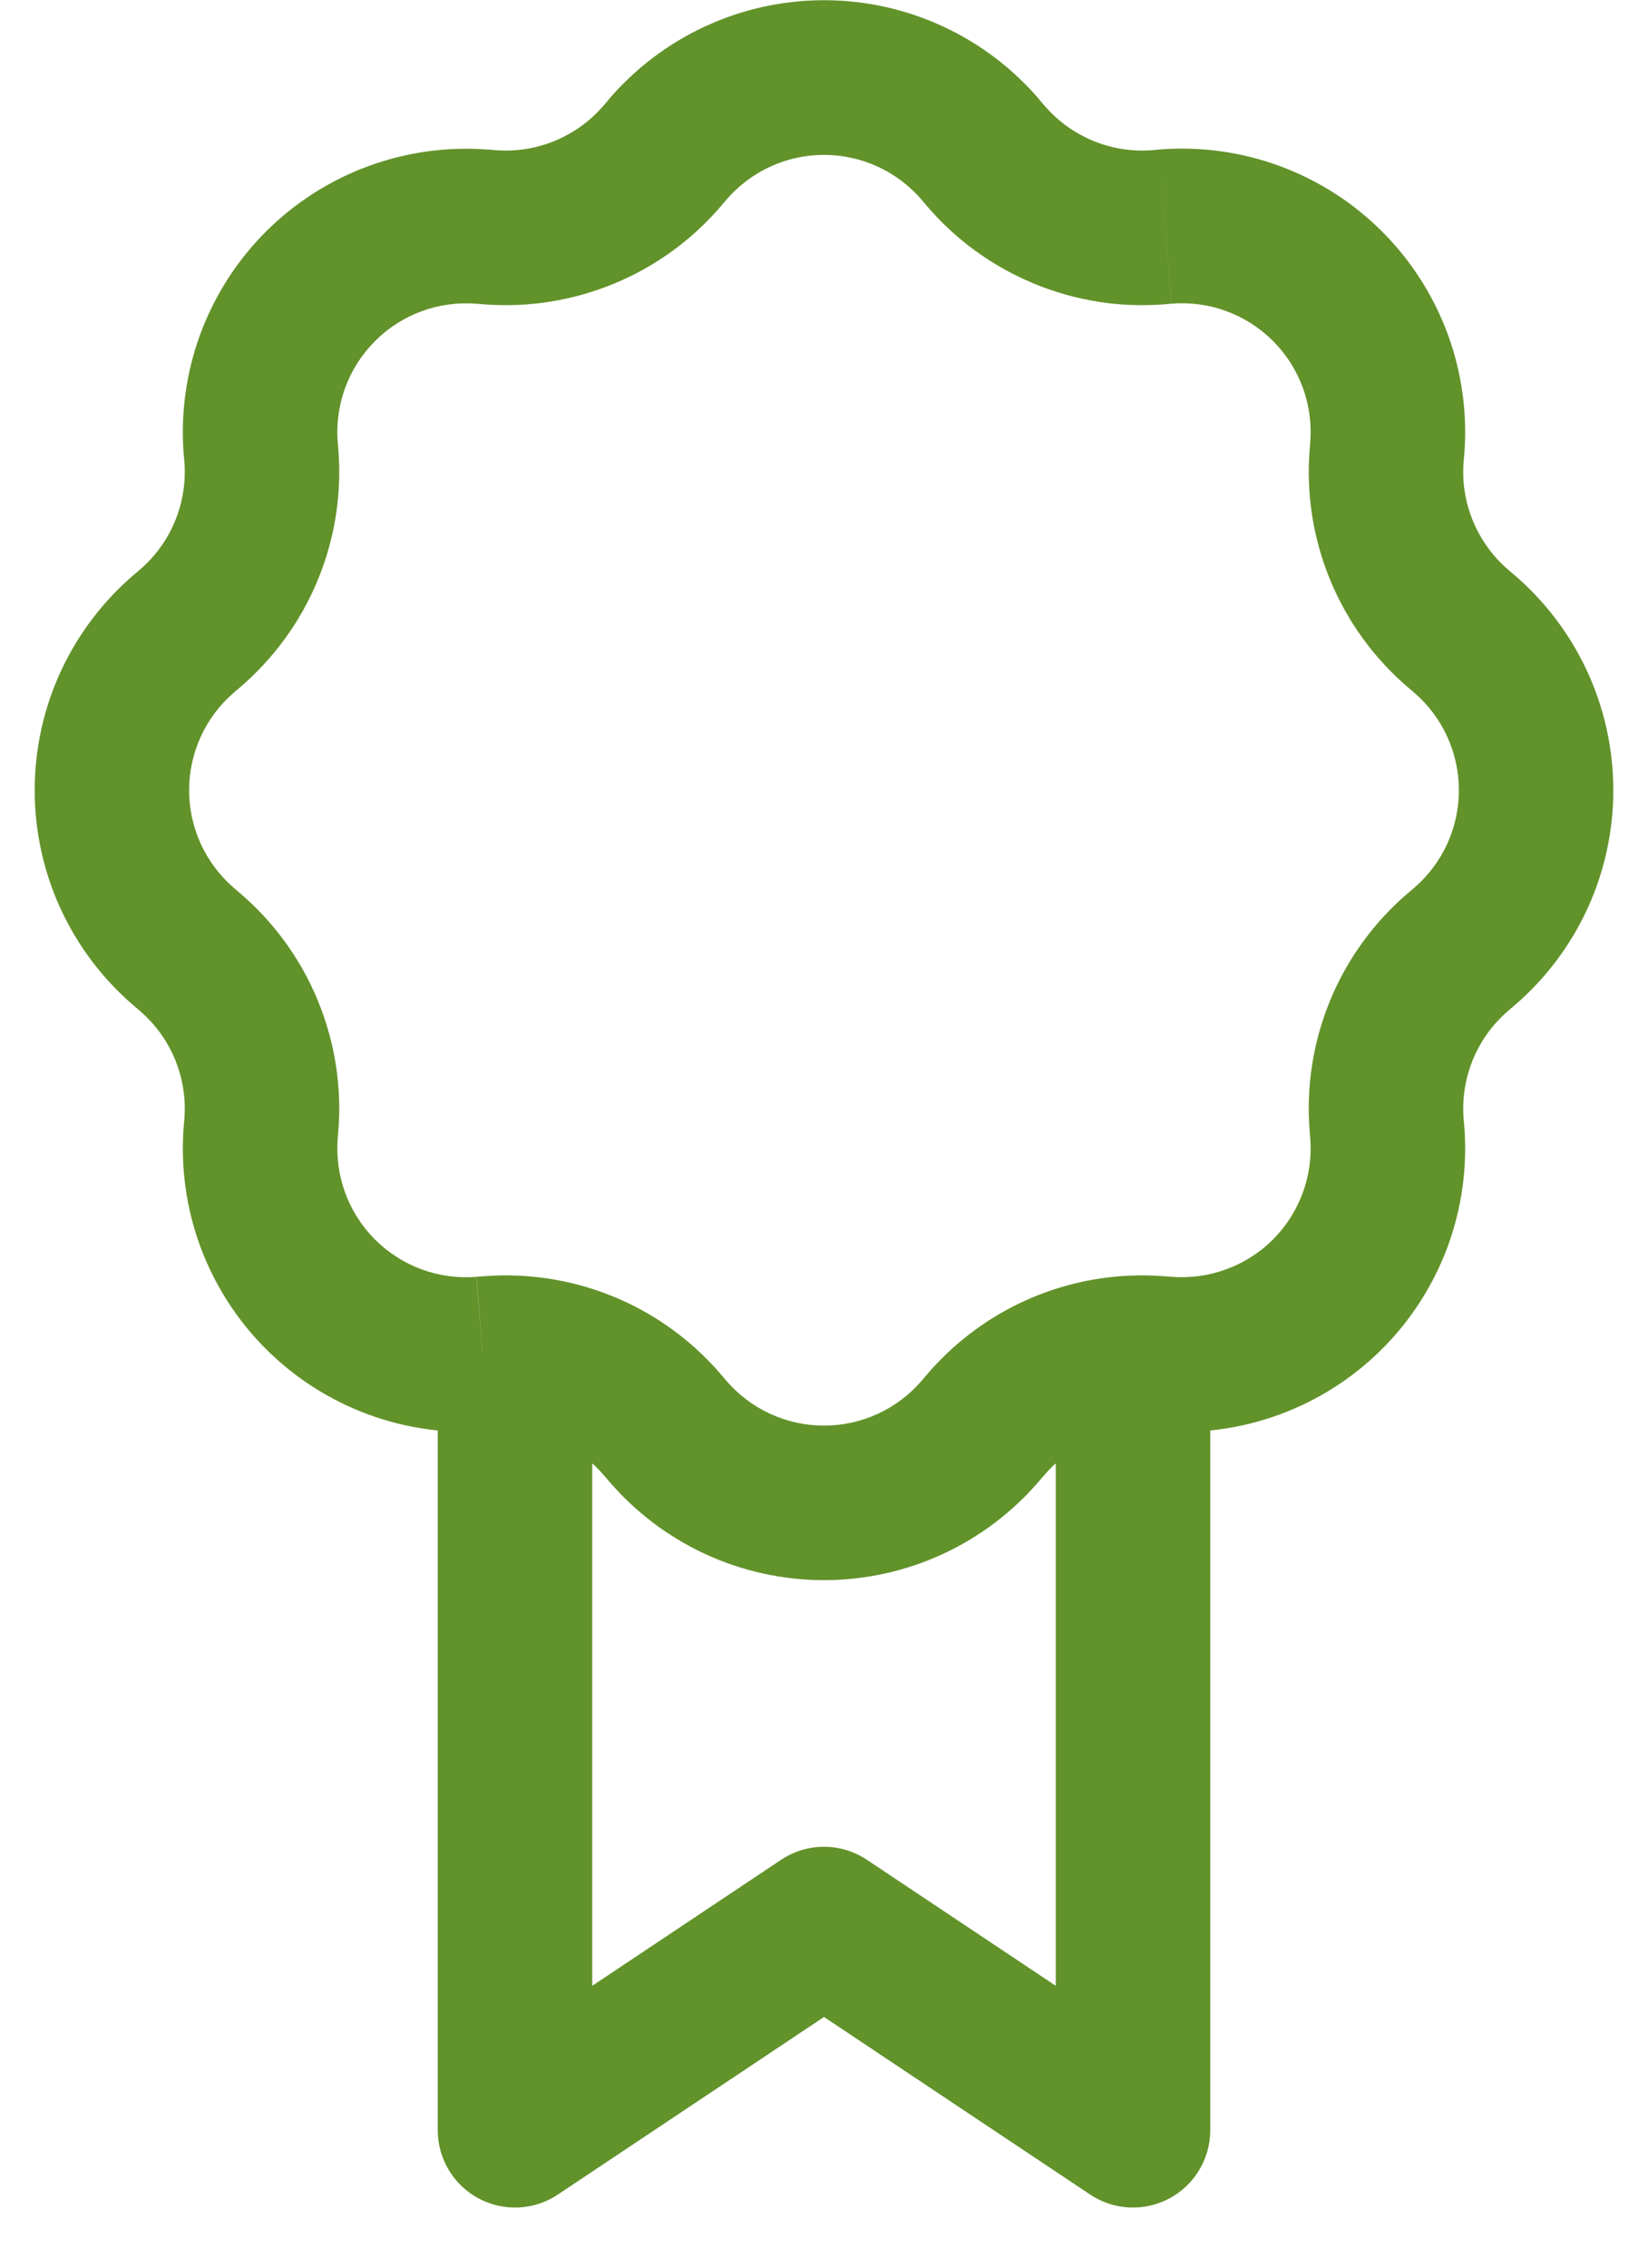 <svg width="24" height="33" viewBox="0 0 24 33" fill="none" xmlns="http://www.w3.org/2000/svg">
<path d="M16.5 31L15.876 31.936C16.045 32.049 16.242 32.114 16.446 32.124C16.649 32.133 16.851 32.088 17.031 31.992C17.21 31.896 17.36 31.753 17.465 31.578C17.57 31.403 17.625 31.204 17.625 31H16.5ZM12 28L12.624 27.064C12.439 26.941 12.222 26.875 12 26.875C11.778 26.875 11.561 26.941 11.376 27.064L12 28ZM7.5 31H6.375C6.375 31.204 6.43 31.403 6.535 31.578C6.64 31.753 6.79 31.896 6.969 31.992C7.149 32.088 7.351 32.133 7.554 32.124C7.758 32.114 7.955 32.049 8.124 31.936L7.5 31ZM17.124 30.064L12.624 27.064L11.376 28.936L15.876 31.936L17.124 30.064ZM11.376 27.064L6.876 30.064L8.124 31.936L12.624 28.936L11.376 27.064ZM13.428 2.914L13.491 2.989L15.206 1.531L15.141 1.456L13.428 2.914ZM16.963 4.428L17.061 4.419L16.881 2.176L16.784 2.185L16.963 4.428ZM19.081 6.438L19.073 6.537L21.315 6.717L21.324 6.619L19.081 6.438ZM20.511 10.008L20.586 10.072L22.044 8.359L21.969 8.295L20.511 10.008ZM20.586 12.928L20.511 12.991L21.969 14.706L22.044 14.641L20.586 12.928ZM19.073 16.463L19.081 16.561L21.324 16.381L21.315 16.284L19.073 16.463ZM17.062 18.581L16.963 18.573L16.784 20.815L16.881 20.824L17.062 18.581ZM13.492 20.011L13.428 20.086L15.141 21.544L15.206 21.469L13.492 20.011ZM10.572 20.086L10.508 20.011L8.794 21.469L8.859 21.544L10.572 20.086ZM7.036 18.573L6.939 18.58L7.119 20.824L7.216 20.817L7.036 18.573ZM4.918 16.562L4.927 16.463L2.685 16.284L2.676 16.381L4.918 16.562ZM3.489 12.992L3.414 12.928L1.956 14.641L2.031 14.706L3.489 12.992ZM3.414 10.072L3.489 10.008L2.031 8.295L1.956 8.359L3.414 10.072ZM4.927 6.537L4.918 6.439L2.676 6.619L2.685 6.717L4.927 6.537ZM6.937 4.419L7.036 4.428L7.216 2.185L7.119 2.176L6.937 4.419ZM10.508 2.989L10.572 2.914L8.859 1.456L8.794 1.531L10.508 2.989ZM7.036 4.428C7.688 4.48 8.343 4.376 8.946 4.126C9.55 3.876 10.086 3.486 10.509 2.988L8.794 1.531C8.602 1.757 8.359 1.934 8.084 2.048C7.81 2.162 7.513 2.209 7.216 2.185L7.036 4.428ZM4.918 6.439C4.897 6.168 4.934 5.895 5.028 5.64C5.122 5.385 5.271 5.154 5.463 4.962C5.655 4.77 5.886 4.622 6.141 4.529C6.396 4.435 6.668 4.398 6.939 4.42L7.119 2.178C6.523 2.13 5.924 2.212 5.364 2.418C4.803 2.624 4.293 2.95 3.871 3.372C3.448 3.795 3.123 4.304 2.916 4.865C2.71 5.426 2.628 6.025 2.676 6.621L4.918 6.439ZM3.489 10.008C3.986 9.584 4.376 9.049 4.626 8.445C4.876 7.842 4.98 7.188 4.927 6.537L2.685 6.717C2.733 7.317 2.49 7.905 2.031 8.295L3.489 10.008ZM3.414 12.928C3.207 12.752 3.041 12.533 2.927 12.287C2.813 12.04 2.754 11.772 2.754 11.5C2.754 11.228 2.813 10.96 2.927 10.713C3.041 10.467 3.207 10.248 3.414 10.072L1.956 8.359C1.501 8.746 1.136 9.228 0.885 9.77C0.635 10.312 0.505 10.903 0.505 11.5C0.505 12.097 0.635 12.688 0.885 13.23C1.136 13.772 1.501 14.254 1.956 14.641L3.414 12.928ZM4.927 16.463C4.98 15.812 4.876 15.158 4.626 14.554C4.376 13.95 3.985 13.414 3.487 12.991L2.031 14.706C2.49 15.095 2.733 15.684 2.685 16.284L4.927 16.463ZM6.937 18.581C6.667 18.603 6.394 18.566 6.139 18.472C5.885 18.378 5.653 18.23 5.461 18.038C5.269 17.846 5.121 17.614 5.027 17.359C4.934 17.104 4.897 16.832 4.918 16.561L2.676 16.381C2.628 16.977 2.71 17.576 2.916 18.137C3.123 18.697 3.448 19.207 3.871 19.629C4.293 20.052 4.803 20.377 5.364 20.584C5.924 20.79 6.523 20.872 7.119 20.824L6.937 18.581ZM13.428 20.086C13.252 20.293 13.033 20.459 12.787 20.573C12.54 20.687 12.272 20.746 12 20.746C11.728 20.746 11.46 20.687 11.213 20.573C10.967 20.459 10.748 20.293 10.572 20.086L8.859 21.544C9.246 21.999 9.728 22.364 10.27 22.615C10.812 22.865 11.403 22.995 12 22.995C12.597 22.995 13.188 22.865 13.73 22.615C14.272 22.364 14.754 21.999 15.141 21.544L13.428 20.086ZM19.081 16.561C19.103 16.832 19.066 17.104 18.972 17.359C18.878 17.614 18.73 17.846 18.538 18.038C18.346 18.23 18.114 18.378 17.859 18.471C17.604 18.565 17.332 18.602 17.061 18.58L16.881 20.824C17.477 20.872 18.076 20.79 18.636 20.584C19.197 20.377 19.707 20.052 20.129 19.629C20.552 19.207 20.877 18.697 21.084 18.137C21.29 17.576 21.372 16.977 21.324 16.381L19.081 16.561ZM20.511 12.991C20.013 13.415 19.623 13.95 19.373 14.554C19.123 15.158 19.02 15.812 19.073 16.463L21.315 16.284C21.267 15.684 21.51 15.095 21.969 14.706L20.511 12.991ZM20.586 10.072C20.793 10.248 20.959 10.467 21.073 10.713C21.187 10.96 21.246 11.228 21.246 11.5C21.246 11.772 21.187 12.04 21.073 12.287C20.959 12.533 20.793 12.752 20.586 12.928L22.044 14.641C22.499 14.254 22.864 13.772 23.115 13.23C23.365 12.688 23.495 12.097 23.495 11.5C23.495 10.903 23.365 10.312 23.115 9.77C22.864 9.228 22.499 8.746 22.044 8.359L20.586 10.072ZM19.073 6.537C19.02 7.188 19.124 7.843 19.374 8.446C19.624 9.05 20.015 9.586 20.512 10.009L21.969 8.295C21.743 8.102 21.566 7.859 21.452 7.584C21.338 7.31 21.291 7.013 21.315 6.717L19.073 6.537ZM17.062 4.419C17.333 4.397 17.606 4.434 17.86 4.528C18.115 4.622 18.347 4.77 18.539 4.962C18.731 5.154 18.879 5.386 18.973 5.641C19.066 5.896 19.103 6.167 19.081 6.438L21.324 6.619C21.372 6.023 21.29 5.424 21.084 4.864C20.877 4.303 20.552 3.793 20.129 3.371C19.707 2.948 19.197 2.623 18.636 2.416C18.076 2.21 17.477 2.128 16.881 2.176L17.062 4.419ZM13.491 2.989C13.914 3.487 14.451 3.876 15.055 4.126C15.658 4.377 16.312 4.48 16.963 4.428L16.784 2.185C16.488 2.209 16.19 2.162 15.916 2.048C15.641 1.934 15.398 1.757 15.206 1.531L13.491 2.989ZM15.143 1.456C14.755 1.001 14.274 0.635 13.731 0.384C13.188 0.133 12.598 0.003 12 0.003C11.402 0.003 10.812 0.133 10.269 0.384C9.726 0.635 9.245 1.001 8.857 1.456L10.572 2.914C10.748 2.707 10.967 2.541 11.213 2.427C11.46 2.313 11.728 2.254 12 2.254C12.272 2.254 12.54 2.313 12.787 2.427C13.033 2.541 13.252 2.707 13.428 2.914L15.143 1.456ZM10.508 20.011C10.14 19.579 9.688 19.228 9.179 18.979C8.67 18.73 8.116 18.589 7.549 18.564L7.45 20.812C7.966 20.834 8.455 21.07 8.794 21.469L10.508 20.011ZM7.549 18.564C7.378 18.556 7.207 18.559 7.036 18.573L7.216 20.815C7.294 20.809 7.372 20.808 7.45 20.812L7.549 18.564ZM8.625 31V19.687H6.375V31H8.625ZM16.965 18.573C16.794 18.559 16.622 18.556 16.451 18.564L16.549 20.812C16.628 20.808 16.706 20.809 16.784 20.815L16.965 18.573ZM16.451 18.564C15.884 18.588 15.329 18.73 14.82 18.979C14.311 19.228 13.86 19.579 13.492 20.011L15.206 21.469C15.372 21.273 15.578 21.114 15.809 21.001C16.04 20.888 16.292 20.823 16.549 20.812L16.451 18.564ZM15.375 19.689V31H17.625V19.687L15.375 19.689Z" fill="#62922A"/>
</svg>
